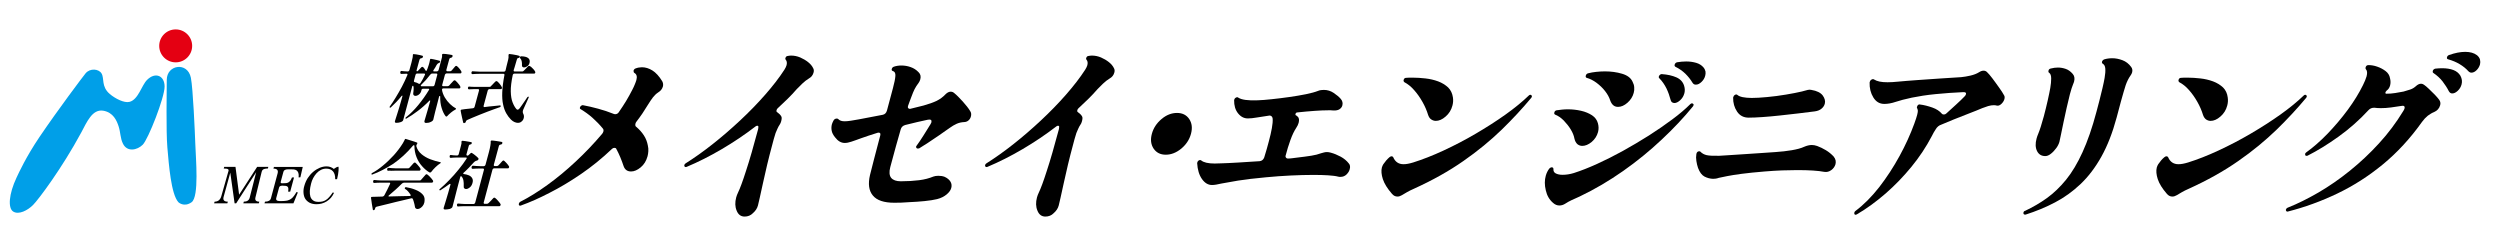 <?xml version="1.0" encoding="utf-8"?>
<!-- Generator: Adobe Illustrator 25.2.1, SVG Export Plug-In . SVG Version: 6.00 Build 0)  -->
<svg version="1.1" id="レイヤー_1" xmlns="http://www.w3.org/2000/svg" xmlns:xlink="http://www.w3.org/1999/xlink" x="0px"
	 y="0px" viewBox="0 0 255 24" style="enable-background:new 0 0 255 24;" xml:space="preserve">
<style type="text/css">
	.st0{fill:#76917C;stroke:#B1B1B1;stroke-miterlimit:10;}
	.st1{fill:#FFFAC6;}
	.st2{clip-path:url(#SVGID_2_);}
	.st3{clip-path:url(#SVGID_4_);}
	.st4{clip-path:url(#SVGID_4_);fill:#0071BA;}
	.st5{fill:#FFFFFF;}
	.st6{fill:none;stroke:#FFFFFF;stroke-width:0.5;stroke-miterlimit:10;}
	.st7{fill:#0167B8;}
	.st8{fill:#F8F9F4;}
	.st9{clip-path:url(#SVGID_6_);}
	.st10{fill:#0071BA;}
	.st11{fill:#29A9E0;}
	.st12{fill:none;stroke:#FFFFFF;stroke-miterlimit:10;}
	.st13{fill:#E4E4E4;}
	.st14{clip-path:url(#SVGID_10_);fill:#82B1B1;}
	.st15{clip-path:url(#SVGID_12_);}
	.st16{clip-path:url(#SVGID_12_);fill:#82B1B1;}
	.st17{fill:none;}
	.st18{clip-path:url(#SVGID_14_);}
	.st19{clip-path:url(#SVGID_14_);fill:#82B1B1;}
	.st20{clip-path:url(#SVGID_16_);}
	.st21{fill:#FDFDFD;}
	.st22{fill:#666666;}
	.st23{clip-path:url(#SVGID_18_);}
	.st24{clip-path:url(#SVGID_20_);}
	.st25{clip-path:url(#SVGID_22_);}
	.st26{fill:#4D4D4D;}
	.st27{fill:none;stroke:#333333;stroke-miterlimit:10;}
	.st28{display:none;clip-path:url(#SVGID_24_);}
	.st29{display:inline;}
	.st30{display:inline;fill:#FDFDFD;}
	.st31{clip-path:url(#SVGID_24_);}
	.st32{fill:none;stroke:#B1B1B1;stroke-width:0.5;stroke-miterlimit:10;}
	.st33{fill:#22B373;}
	.st34{clip-path:url(#SVGID_26_);}
	.st35{clip-path:url(#SVGID_28_);}
	.st36{clip-path:url(#SVGID_32_);}
	.st37{clip-path:url(#SVGID_34_);}
	.st38{clip-path:url(#SVGID_36_);}
	.st39{clip-path:url(#SVGID_38_);}
	.st40{clip-path:url(#SVGID_40_);}
	.st41{clip-path:url(#SVGID_42_);}
	.st42{clip-path:url(#SVGID_44_);}
	.st43{clip-path:url(#SVGID_44_);fill:#0071BA;}
	.st44{clip-path:url(#SVGID_46_);}
	.st45{clip-path:url(#SVGID_48_);}
	.st46{clip-path:url(#SVGID_52_);}
	.st47{clip-path:url(#SVGID_54_);}
	.st48{display:none;clip-path:url(#SVGID_56_);}
	.st49{clip-path:url(#SVGID_56_);}
	.st50{clip-path:url(#SVGID_58_);}
	.st51{clip-path:url(#SVGID_60_);}
	.st52{clip-path:url(#SVGID_62_);}
	.st53{clip-path:url(#SVGID_64_);}
	.st54{clip-path:url(#SVGID_66_);}
	.st55{clip-path:url(#SVGID_66_);fill:#0071BA;}
	.st56{clip-path:url(#SVGID_68_);}
	.st57{opacity:0.9;fill:#FFFFFF;}
	.st58{clip-path:url(#SVGID_72_);}
	.st59{clip-path:url(#SVGID_74_);}
	.st60{clip-path:url(#SVGID_76_);}
	.st61{clip-path:url(#SVGID_78_);}
	.st62{clip-path:url(#SVGID_80_);}
	.st63{clip-path:url(#SVGID_82_);}
	.st64{clip-path:url(#SVGID_84_);}
	.st65{clip-path:url(#SVGID_84_);fill:#0071BA;}
	.st66{fill:none;stroke:#000000;stroke-width:2.835;stroke-miterlimit:10;}
	.st67{clip-path:url(#SVGID_86_);}
	.st68{clip-path:url(#SVGID_88_);}
	.st69{clip-path:url(#SVGID_90_);}
	.st70{clip-path:url(#SVGID_94_);}
	.st71{clip-path:url(#SVGID_96_);}
	.st72{display:none;clip-path:url(#SVGID_98_);}
	.st73{clip-path:url(#SVGID_98_);}
	.st74{clip-path:url(#SVGID_100_);}
	.st75{clip-path:url(#SVGID_102_);}
	.st76{clip-path:url(#SVGID_104_);}
	.st77{clip-path:url(#SVGID_106_);}
	.st78{clip-path:url(#SVGID_108_);}
	.st79{clip-path:url(#SVGID_108_);fill:#0071BA;}
	.st80{clip-path:url(#SVGID_110_);}
	.st81{fill:none;stroke:#B1B1B1;stroke-width:0.709;stroke-miterlimit:10;}
	.st82{fill:none;stroke:#B1B1B1;stroke-miterlimit:10;}
	.st83{clip-path:url(#SVGID_112_);}
	.st84{clip-path:url(#SVGID_114_);}
	.st85{fill:none;stroke:#000000;stroke-miterlimit:10;}
	.st86{fill:none;stroke:#29A9E0;stroke-miterlimit:10;}
	.st87{fill:none;stroke:#29A9E0;stroke-width:3.685;stroke-linecap:round;stroke-miterlimit:10;}
	.st88{clip-path:url(#SVGID_116_);fill:#82B1B1;}
	.st89{clip-path:url(#SVGID_118_);}
	.st90{clip-path:url(#SVGID_118_);fill:#82B1B1;}
	.st91{clip-path:url(#SVGID_120_);}
	.st92{clip-path:url(#SVGID_120_);fill:#82B1B1;}
	.st93{clip-path:url(#SVGID_122_);}
	.st94{fill:#009FE8;}
	.st95{fill:#E40012;}
</style>
<g>
	<g>
		<path class="st94" d="M15,8.15c-0.56,0.56-0.89,2.01-1.79,2.24c-0.54,0.14-1.45-0.33-2.01-0.8c-0.9-0.77-0.53-1.6-0.85-2.11
			c-0.28-0.45-1.15-0.56-1.62,0c-0.27,0.33-2.79,3.67-4.7,6.49c-1.36,2.01-2.12,3.67-2.34,4.14c-0.79,1.68-0.9,3.12-0.34,3.47
			s1.46-0.11,2.02-0.67c0.56-0.56,2.95-3.75,4.91-7.38c0.59-1.1,1.13-2.41,2.24-2.24c1.05,0.17,1.39,1.04,1.57,1.57
			c0.22,0.67,0.17,1.23,0.45,1.79c0.43,0.89,1.46,0.67,2.02,0.11s2.23-4.81,2.23-5.93S15.84,7.31,15,8.15z"/>
		<path class="st94" d="M18.19,20.62c-0.74-0.84-0.96-3.75-1.12-5.59c-0.14-1.67-0.06-5.85-0.06-6.88c0-1.57,2.13-1.87,2.46-0.22
			c0.22,1.12,0.41,5.59,0.45,6.71c0.05,1.51,0.41,5.43-0.38,5.99C18.75,21.18,18.19,20.62,18.19,20.62z"/>
		<circle class="st95" cx="17.92" cy="4.68" r="1.68"/>
		<g>
			<path d="M24.82,20.74l0.05-0.17c0.33,0,0.53-0.14,0.6-0.41l0.66-2.6l-2.04,3.18h-0.16l-0.44-3.13l-0.68,2.47
				c-0.09,0.33,0.05,0.49,0.43,0.49l-0.05,0.17h-1.35l0.05-0.17c0.34,0,0.57-0.18,0.68-0.54l0.71-2.5l0.02-0.06
				c0.01-0.04,0.02-0.08,0.02-0.11c0-0.03-0.02-0.06-0.05-0.09c-0.03-0.03-0.08-0.05-0.15-0.06c-0.07-0.01-0.17-0.02-0.3-0.02
				l0.05-0.17h1.15l0.37,2.84l1.84-2.84h1.14l-0.05,0.17c-0.12,0-0.22,0.01-0.3,0.03c-0.08,0.02-0.13,0.04-0.18,0.07
				c-0.04,0.03-0.08,0.07-0.1,0.11c-0.02,0.04-0.04,0.08-0.05,0.13l-0.63,2.59c-0.08,0.3,0.05,0.45,0.39,0.45l-0.05,0.17H24.82z"/>
			<path d="M26.98,20.74l0.05-0.17c0.34,0,0.55-0.12,0.61-0.36l0.68-2.54c0.08-0.31-0.06-0.47-0.43-0.47l0.05-0.17h2.94l-0.24,1.05
				l-0.18,0.02c0.02-0.2,0.01-0.36-0.03-0.47c-0.04-0.11-0.1-0.19-0.18-0.25c-0.08-0.05-0.18-0.09-0.3-0.1
				c-0.12-0.01-0.25-0.01-0.4-0.01H29.4c-0.28,0-0.45,0.08-0.49,0.25l-0.27,1c-0.03,0.11,0,0.17,0.09,0.17h0.19
				c0.09,0,0.18,0,0.26-0.01c0.08-0.01,0.16-0.03,0.23-0.07c0.07-0.04,0.14-0.1,0.2-0.18c0.06-0.08,0.12-0.19,0.17-0.33h0.21
				l-0.39,1.45h-0.21c0.02-0.14,0.03-0.25,0.02-0.33c-0.01-0.08-0.03-0.14-0.08-0.18c-0.04-0.04-0.11-0.07-0.18-0.08
				c-0.08-0.01-0.18-0.02-0.3-0.02h-0.07c-0.17,0-0.27,0.06-0.31,0.18l-0.29,1.07c-0.06,0.21,0.06,0.32,0.36,0.32h0.17
				c0.24,0,0.43-0.02,0.58-0.05c0.15-0.04,0.28-0.09,0.39-0.17c0.11-0.08,0.21-0.17,0.29-0.29c0.09-0.12,0.18-0.25,0.27-0.41
				l0.14,0.04l-0.45,1.11H26.98z"/>
			<path d="M34.07,19.67c-0.09,0.19-0.19,0.36-0.32,0.51c-0.13,0.14-0.27,0.26-0.43,0.36c-0.16,0.1-0.33,0.17-0.5,0.22
				c-0.18,0.05-0.36,0.07-0.54,0.07c-0.26,0-0.49-0.05-0.68-0.14c-0.19-0.1-0.34-0.23-0.45-0.39c-0.11-0.17-0.17-0.37-0.19-0.6
				c-0.02-0.23,0-0.48,0.08-0.74c0.08-0.29,0.2-0.56,0.35-0.8c0.16-0.24,0.34-0.45,0.55-0.63c0.21-0.18,0.43-0.31,0.66-0.41
				c0.24-0.1,0.47-0.15,0.71-0.15c0.29,0,0.53,0.09,0.74,0.26c0.17-0.13,0.32-0.21,0.47-0.23c0.01,0.01,0.01,0.05,0.02,0.13
				c0,0.07,0,0.17-0.01,0.28c-0.01,0.12-0.03,0.25-0.05,0.4c-0.03,0.15-0.06,0.31-0.1,0.47h-0.19c0.01-0.36-0.07-0.63-0.23-0.81
				c-0.16-0.18-0.39-0.27-0.67-0.27c-0.21,0-0.39,0.04-0.56,0.13c-0.17,0.09-0.32,0.2-0.45,0.35c-0.13,0.14-0.24,0.31-0.34,0.49
				s-0.16,0.37-0.21,0.56c-0.07,0.26-0.11,0.51-0.13,0.74c-0.01,0.23,0.01,0.42,0.06,0.59c0.06,0.17,0.15,0.3,0.29,0.39
				c0.13,0.1,0.31,0.14,0.54,0.14c0.14,0,0.27-0.01,0.4-0.04c0.12-0.03,0.24-0.08,0.35-0.15c0.11-0.07,0.23-0.17,0.34-0.3
				c0.11-0.12,0.23-0.28,0.36-0.47L34.07,19.67z"/>
		</g>
	</g>
	<g>
		<g>
			<path d="M43.46,12.54c-0.14,0-0.2-0.07-0.16-0.22c0.01-0.03,0.04-0.14,0.1-0.34c0.06-0.2,0.14-0.45,0.22-0.75
				c0.09-0.3,0.17-0.61,0.26-0.92l0-0.01c0.01-0.03,0-0.04-0.02-0.05c-0.02-0.01-0.04,0-0.06,0.02c-0.39,0.4-0.79,0.75-1.19,1.05
				c-0.4,0.3-0.78,0.56-1.15,0.77c-0.02,0.01-0.04,0.02-0.05,0.02c-0.02,0-0.04-0.01-0.05-0.03c-0.01-0.01-0.01-0.03,0-0.05
				c0.01-0.03,0.02-0.05,0.04-0.06c0.43-0.34,0.85-0.75,1.26-1.25c0.41-0.5,0.77-1.01,1.09-1.54l0.02-0.03c0.02-0.07,0-0.1-0.07-0.1
				h-0.56c-0.03,0-0.07,0.01-0.09,0.04C43.02,9.1,43,9.13,42.99,9.17l0,0.03c-0.04,0.2-0.13,0.34-0.26,0.44
				c-0.13,0.1-0.25,0.14-0.36,0.14c-0.07,0-0.12-0.02-0.17-0.07c-0.05-0.05-0.06-0.11-0.05-0.2c0.02-0.13,0.04-0.27,0.04-0.39
				c0.01-0.13,0-0.24-0.03-0.35c-0.01-0.02-0.03-0.02-0.04-0.02c-0.03,0-0.06,0.02-0.07,0.05l-0.92,3.44
				c-0.02,0.09-0.11,0.16-0.24,0.21c-0.14,0.05-0.29,0.08-0.46,0.08c-0.13,0-0.18-0.06-0.14-0.19c0.01-0.03,0.03-0.1,0.07-0.23
				c0.04-0.13,0.09-0.28,0.15-0.47c0.06-0.19,0.12-0.39,0.19-0.61c0.07-0.22,0.13-0.43,0.19-0.65s0.12-0.4,0.16-0.57
				c0.01-0.03,0-0.04-0.02-0.05c-0.02-0.01-0.04,0-0.06,0.02c-0.18,0.22-0.36,0.43-0.55,0.63c-0.19,0.19-0.37,0.37-0.55,0.54
				c-0.04,0.04-0.08,0.05-0.11,0.02c-0.04-0.03-0.04-0.06,0-0.11c0.19-0.26,0.39-0.56,0.6-0.91c0.21-0.34,0.42-0.71,0.63-1.1
				c0.21-0.39,0.39-0.79,0.56-1.19l0.01-0.02c0.02-0.08-0.01-0.12-0.08-0.12c-0.11,0.01-0.2,0.01-0.29,0.01
				c-0.09,0-0.16,0.01-0.22,0.01h-0.02c-0.08,0-0.12-0.04-0.12-0.12l0-0.06l0-0.02c0.01-0.03,0.03-0.06,0.05-0.08
				c0.03-0.02,0.05-0.03,0.08-0.02c0.07,0.01,0.16,0.02,0.27,0.03c0.11,0.01,0.23,0.02,0.35,0.02c0.09,0,0.15-0.05,0.18-0.14
				l0.21-0.77c0.06-0.24,0.1-0.41,0.12-0.52c0.02-0.11,0.02-0.2,0.02-0.25c0-0.03,0.01-0.05,0.02-0.07
				c0.02-0.02,0.04-0.02,0.06-0.02c0.06,0,0.15,0.01,0.28,0.03c0.12,0.02,0.24,0.04,0.36,0.07c0.12,0.03,0.21,0.05,0.27,0.07
				c0.04,0.02,0.05,0.05,0.04,0.11c-0.02,0.08-0.06,0.12-0.12,0.13c-0.07,0.01-0.12,0.03-0.16,0.05s-0.06,0.08-0.09,0.17l-0.28,1.03
				c-0.02,0.06,0,0.09,0.06,0.09c0.02,0,0.05-0.01,0.07-0.03l0.01-0.01l0.35-0.37c0.03-0.03,0.06-0.04,0.09-0.04
				c0.03,0,0.06,0.01,0.08,0.03C43.2,6.87,43.24,6.93,43.29,7c0.05,0.07,0.09,0.14,0.13,0.21c0.01,0.01,0.02,0.02,0.04,0.02
				c0.04,0,0.06-0.02,0.07-0.05c0.06-0.13,0.11-0.27,0.15-0.4c0.05-0.13,0.09-0.27,0.12-0.4c0.02-0.07,0.03-0.13,0.04-0.18
				c0.01-0.04,0.01-0.08,0.02-0.1l0.01-0.05c0.01-0.04,0.04-0.05,0.09-0.05c0.06,0.01,0.15,0.02,0.27,0.05
				c0.12,0.03,0.23,0.05,0.35,0.08c0.12,0.03,0.2,0.05,0.27,0.07c0.04,0.02,0.06,0.06,0.04,0.11c-0.02,0.07-0.07,0.11-0.14,0.12
				c-0.07,0.02-0.14,0.08-0.21,0.19c-0.05,0.09-0.1,0.18-0.15,0.27c-0.05,0.09-0.11,0.18-0.17,0.26c-0.01,0.01-0.01,0.02-0.02,0.03
				c-0.02,0.07,0,0.1,0.06,0.1h0.31c0.04,0,0.07-0.02,0.11-0.05c0.03-0.03,0.05-0.06,0.06-0.1l0.25-0.93
				c0.04-0.15,0.07-0.27,0.09-0.35c0.02-0.09,0.02-0.15,0.01-0.21c-0.01-0.03-0.01-0.05,0-0.07c0.01-0.05,0.05-0.08,0.12-0.08
				c0.07,0,0.16,0.01,0.28,0.02c0.12,0.02,0.24,0.03,0.35,0.05c0.12,0.02,0.2,0.04,0.27,0.05c0.05,0.02,0.07,0.07,0.05,0.15
				C46.13,5.84,46.08,5.88,46,5.89c-0.1,0.02-0.16,0.07-0.18,0.16l-0.29,1.07c-0.01,0.04-0.01,0.07,0.01,0.1
				c0.02,0.03,0.04,0.05,0.08,0.05h0.28c0.07,0,0.13-0.03,0.17-0.08c0.04-0.05,0.1-0.12,0.18-0.21c0.08-0.09,0.13-0.15,0.17-0.2
				c0.04-0.04,0.07-0.06,0.11-0.06c0.02,0,0.05,0.01,0.07,0.02c0.08,0.06,0.17,0.15,0.26,0.26c0.09,0.11,0.16,0.21,0.2,0.3
				c0.02,0.03,0.02,0.06,0.01,0.09c-0.02,0.07-0.05,0.1-0.11,0.1h-1.41c-0.03,0-0.07,0.01-0.1,0.04c-0.03,0.03-0.06,0.06-0.07,0.1
				l-0.27,1.01c-0.03,0.1,0,0.15,0.09,0.15h0.46c0.07,0,0.12-0.03,0.17-0.08c0.03-0.03,0.07-0.08,0.12-0.14
				c0.06-0.06,0.11-0.12,0.17-0.18c0.06-0.06,0.1-0.1,0.13-0.14c0.04-0.04,0.08-0.06,0.12-0.06c0.02,0,0.04,0.01,0.07,0.02
				c0.05,0.04,0.11,0.09,0.18,0.17c0.07,0.08,0.13,0.16,0.2,0.24c0.06,0.08,0.11,0.15,0.13,0.21c0.01,0.04,0.02,0.07,0.01,0.09
				c-0.02,0.07-0.05,0.1-0.11,0.1H45.2c-0.03,0-0.06,0.01-0.09,0.04c-0.02,0.03-0.03,0.06-0.03,0.09c0.04,0.27,0.14,0.53,0.29,0.79
				c0.15,0.25,0.33,0.48,0.53,0.67c0.2,0.19,0.4,0.34,0.59,0.44c0.02,0.01,0.03,0.03,0.02,0.06c-0.01,0.03-0.02,0.05-0.05,0.06
				c-0.16,0.08-0.31,0.19-0.46,0.31c-0.15,0.12-0.27,0.24-0.37,0.35c-0.03,0.04-0.06,0.06-0.11,0.06c-0.02,0-0.04-0.01-0.06-0.03
				c-0.16-0.2-0.3-0.48-0.41-0.84c-0.11-0.35-0.16-0.75-0.15-1.19c0-0.03-0.01-0.04-0.04-0.04c-0.03,0-0.06,0.02-0.07,0.05
				c-0.07,0.28-0.15,0.55-0.21,0.82c-0.07,0.27-0.13,0.51-0.19,0.73c-0.06,0.22-0.1,0.4-0.13,0.54c-0.03,0.14-0.05,0.23-0.06,0.26
				c-0.03,0.1-0.11,0.18-0.25,0.24C43.8,12.51,43.64,12.54,43.46,12.54z M42.71,8.54c0.02,0.01,0.03,0.02,0.04,0.02
				c0.05,0,0.1-0.03,0.14-0.09c0.08-0.12,0.15-0.25,0.23-0.39c0.08-0.14,0.15-0.29,0.22-0.44l0.01-0.02c0.01-0.03,0-0.06-0.01-0.08
				C43.32,7.51,43.3,7.5,43.27,7.5h-0.72c-0.09,0-0.14,0.05-0.17,0.15l-0.15,0.56c-0.03,0.1,0,0.16,0.08,0.17
				C42.46,8.41,42.59,8.46,42.71,8.54z M43,8.8h1.16c0.09,0,0.14-0.05,0.17-0.15l0.27-1.01c0.01-0.04,0.01-0.08-0.01-0.1
				c-0.02-0.03-0.05-0.04-0.08-0.04H44.1c-0.09,0-0.16,0.04-0.22,0.12c-0.15,0.19-0.3,0.37-0.45,0.55
				c-0.16,0.17-0.32,0.34-0.48,0.49c-0.03,0.04-0.04,0.07-0.03,0.09C42.94,8.79,42.97,8.8,43,8.8z"/>
			<path d="M47.39,12.54c-0.02,0.01-0.04,0.02-0.06,0.02c-0.03,0-0.06-0.02-0.08-0.05c-0.01-0.04-0.03-0.11-0.05-0.21
				c-0.02-0.11-0.05-0.22-0.08-0.35c-0.03-0.13-0.05-0.25-0.08-0.37c-0.02-0.12-0.04-0.21-0.05-0.27c-0.01-0.04,0-0.06,0.02-0.09
				c0.02-0.03,0.04-0.04,0.08-0.04c0.09-0.02,0.2-0.03,0.33-0.05c0.11-0.01,0.24-0.02,0.38-0.04c0.14-0.02,0.28-0.03,0.44-0.05
				c0.04-0.01,0.08-0.02,0.11-0.05c0.03-0.03,0.05-0.06,0.06-0.1l0.45-1.66c0.01-0.04,0.01-0.08-0.01-0.1
				c-0.02-0.03-0.05-0.04-0.08-0.04h-0.4c-0.23,0-0.4,0.01-0.51,0.02h-0.01c-0.08,0-0.12-0.04-0.12-0.12l0-0.04l0-0.02
				c0.01-0.03,0.03-0.06,0.05-0.08c0.03-0.02,0.05-0.03,0.07-0.02c0.07,0.01,0.15,0.01,0.25,0.02c0.1,0.01,0.21,0.01,0.33,0.01h1.47
				c0.04,0,0.08,0,0.1-0.01c0.03-0.01,0.05-0.03,0.08-0.07c0.03-0.03,0.08-0.07,0.13-0.13c0.06-0.06,0.12-0.13,0.18-0.19
				c0.06-0.06,0.1-0.11,0.13-0.13c0.04-0.04,0.08-0.06,0.12-0.06c0.03,0,0.05,0.01,0.07,0.02c0.09,0.07,0.18,0.17,0.28,0.29
				c0.1,0.12,0.16,0.23,0.2,0.32c0.01,0.04,0.02,0.07,0.01,0.09c-0.02,0.07-0.05,0.1-0.11,0.1h-1.17c-0.03,0-0.07,0.01-0.1,0.04
				c-0.03,0.03-0.06,0.06-0.07,0.1l-0.42,1.56c-0.01,0.04-0.01,0.07,0.01,0.1c0.02,0.03,0.05,0.04,0.08,0.03
				c0.32-0.04,0.62-0.08,0.9-0.1c0.28-0.03,0.51-0.05,0.68-0.07h0.01c0.04,0,0.06,0.02,0.06,0.07l0,0.02
				c-0.01,0.05-0.04,0.08-0.08,0.09c-0.14,0.05-0.32,0.11-0.54,0.19c-0.22,0.08-0.47,0.17-0.73,0.27c-0.26,0.1-0.53,0.2-0.79,0.31
				c-0.26,0.1-0.51,0.2-0.73,0.3c-0.22,0.09-0.41,0.17-0.55,0.24c-0.08,0.04-0.13,0.1-0.14,0.19l0,0.03
				C47.49,12.47,47.46,12.51,47.39,12.54z M53.18,12.41c-0.09,0.08-0.21,0.12-0.36,0.12c-0.11,0-0.22-0.03-0.34-0.08
				c-0.12-0.05-0.25-0.14-0.37-0.26c-0.18-0.18-0.33-0.39-0.47-0.63c-0.14-0.25-0.25-0.54-0.32-0.89c-0.08-0.35-0.11-0.77-0.09-1.26
				c0.02-0.49,0.09-1.07,0.22-1.74c0.01-0.04,0.01-0.08-0.01-0.1c-0.02-0.03-0.05-0.04-0.09-0.04h-2.48c-0.13,0-0.25,0-0.37,0.01
				c-0.12,0.01-0.22,0.01-0.29,0.02h-0.01c-0.08,0-0.11-0.04-0.11-0.12l0-0.07c0.01-0.03,0.03-0.06,0.05-0.08
				c0.03-0.02,0.05-0.03,0.08-0.02c0.08,0.01,0.19,0.01,0.32,0.02c0.13,0.01,0.27,0.02,0.4,0.02h2.46c0.04,0,0.07-0.01,0.11-0.04
				c0.03-0.03,0.05-0.06,0.06-0.1c0.03-0.13,0.06-0.26,0.09-0.39c0.03-0.13,0.07-0.26,0.1-0.4c0.06-0.22,0.1-0.39,0.11-0.5
				c0.01-0.11,0.01-0.2,0-0.27c0-0.03,0.01-0.05,0.03-0.07c0.03-0.03,0.05-0.04,0.07-0.03c0.09,0.01,0.19,0.02,0.32,0.04
				c0.13,0.02,0.25,0.04,0.38,0.07c0.13,0.03,0.23,0.05,0.3,0.08c0.05,0.02,0.06,0.06,0.05,0.12C53,5.84,52.98,5.86,52.96,5.88
				c-0.02,0.02-0.05,0.03-0.07,0.03c-0.05,0.01-0.09,0.02-0.11,0.04c-0.02,0.02-0.04,0.06-0.06,0.12c-0.09,0.29-0.17,0.56-0.24,0.82
				L52.4,7.14c-0.03,0.1,0.01,0.15,0.1,0.15h0.73c0.05,0,0.08,0,0.11-0.01c0.02-0.01,0.05-0.03,0.09-0.07
				c0.03-0.03,0.08-0.08,0.13-0.13c0.06-0.06,0.11-0.12,0.17-0.18c0.06-0.06,0.1-0.1,0.12-0.12c0.04-0.04,0.08-0.06,0.11-0.06
				c0.06,0,0.13,0.04,0.22,0.11c0.09,0.08,0.17,0.16,0.25,0.25c0.08,0.09,0.13,0.17,0.16,0.24c0.01,0.04,0.02,0.07,0.01,0.09
				c-0.02,0.07-0.06,0.1-0.11,0.1h-2.03c-0.03,0-0.07,0.01-0.1,0.04c-0.03,0.03-0.05,0.06-0.06,0.1c-0.14,0.67-0.21,1.23-0.2,1.68
				c0.01,0.45,0.07,0.82,0.18,1.1c0.11,0.29,0.24,0.52,0.39,0.69c0.04,0.05,0.08,0.07,0.13,0.07c0.06,0,0.13-0.05,0.21-0.15
				c0.06-0.08,0.14-0.18,0.23-0.32c0.09-0.13,0.19-0.27,0.29-0.42c0.1-0.14,0.18-0.27,0.25-0.37c0.02-0.04,0.06-0.06,0.11-0.07h0.01
				c0.04,0,0.05,0.03,0.03,0.08c-0.05,0.11-0.11,0.24-0.17,0.38s-0.13,0.29-0.2,0.44c-0.07,0.15-0.12,0.27-0.17,0.38
				c-0.01,0.02-0.02,0.04-0.03,0.07c-0.01,0.02-0.02,0.05-0.02,0.07c-0.03,0.12-0.02,0.23,0.04,0.34c0.03,0.06,0.05,0.12,0.06,0.2
				c0.01,0.08,0,0.15-0.02,0.24c-0.02,0.06-0.04,0.11-0.07,0.17C53.29,12.31,53.24,12.37,53.18,12.41z M53.46,6.88
				c-0.06,0-0.11-0.02-0.16-0.05c-0.04-0.04-0.06-0.09-0.06-0.16c0.01-0.17,0-0.32-0.03-0.44C53.18,6.1,53.13,6,53.05,5.93
				c-0.02-0.02-0.03-0.04-0.02-0.09c0.02-0.07,0.06-0.1,0.12-0.1c0.33,0.01,0.57,0.06,0.72,0.18c0.15,0.11,0.2,0.29,0.14,0.51
				c-0.04,0.15-0.12,0.26-0.23,0.33C53.66,6.84,53.56,6.88,53.46,6.88z"/>
			<path d="M38.15,21.43c-0.01,0.01-0.03,0.01-0.05,0.01c-0.03,0-0.06-0.02-0.07-0.05c-0.01-0.06-0.02-0.14-0.04-0.24
				c-0.02-0.11-0.04-0.22-0.06-0.35s-0.04-0.25-0.05-0.36c-0.02-0.11-0.03-0.2-0.04-0.26c0-0.04,0.01-0.06,0.03-0.08
				c0.02-0.01,0.04-0.02,0.06-0.02L39,20.05c0.09-0.01,0.17-0.06,0.21-0.14c0.1-0.18,0.2-0.37,0.3-0.58c0.1-0.2,0.19-0.39,0.27-0.56
				l0.01-0.02c0.02-0.08,0-0.12-0.07-0.12h-0.87c-0.13,0-0.25,0-0.37,0.01c-0.12,0.01-0.21,0.01-0.29,0.02h-0.01
				c-0.08,0-0.12-0.04-0.12-0.12l0-0.06l0-0.02c0.01-0.03,0.03-0.06,0.05-0.08c0.03-0.02,0.05-0.03,0.08-0.02
				c0.09,0.01,0.19,0.01,0.33,0.03c0.13,0.01,0.27,0.02,0.4,0.02h3.83c0.05,0,0.09,0,0.12-0.01c0.03-0.01,0.06-0.03,0.09-0.07
				c0.06-0.07,0.13-0.15,0.22-0.25c0.09-0.1,0.16-0.18,0.21-0.24c0.04-0.05,0.08-0.07,0.12-0.07c0.01,0,0.03,0,0.04,0.01
				c0.01,0.01,0.03,0.01,0.04,0.02c0.06,0.04,0.13,0.1,0.21,0.18c0.08,0.08,0.15,0.16,0.22,0.24c0.07,0.08,0.12,0.15,0.14,0.19
				c0.03,0.03,0.03,0.07,0.02,0.11c-0.02,0.07-0.06,0.11-0.13,0.11h-2.83c-0.09,0-0.17,0.04-0.25,0.12c-0.2,0.2-0.41,0.41-0.64,0.61
				c-0.23,0.2-0.45,0.4-0.67,0.58c-0.02,0.02-0.03,0.03-0.03,0.05c-0.01,0.04,0,0.06,0.05,0.05c0.37-0.01,0.76-0.02,1.14-0.03
				c0.39-0.01,0.72-0.01,1-0.02c0.02,0,0.05-0.01,0.06-0.04c0.02-0.02,0.02-0.05,0.01-0.07c-0.07-0.12-0.16-0.23-0.25-0.34
				c-0.09-0.11-0.2-0.2-0.33-0.28c-0.02-0.02-0.03-0.04-0.02-0.08c0.01-0.03,0.02-0.05,0.05-0.07c0.03-0.02,0.05-0.02,0.07-0.02
				c0.34,0.06,0.66,0.14,0.95,0.26c0.29,0.11,0.53,0.26,0.7,0.43c0.18,0.17,0.26,0.37,0.25,0.6c0,0.1-0.01,0.19-0.03,0.29
				c-0.04,0.15-0.1,0.27-0.19,0.37c-0.09,0.1-0.18,0.17-0.27,0.22c-0.09,0.04-0.17,0.06-0.23,0.06s-0.13-0.02-0.18-0.06
				c-0.05-0.04-0.08-0.1-0.09-0.19c-0.02-0.12-0.04-0.24-0.08-0.37c-0.03-0.13-0.07-0.25-0.12-0.38c-0.03-0.08-0.09-0.11-0.18-0.09
				c-0.21,0.05-0.44,0.11-0.71,0.17c-0.26,0.06-0.53,0.13-0.81,0.19c-0.28,0.07-0.54,0.13-0.8,0.2c-0.26,0.06-0.49,0.12-0.7,0.17
				c-0.21,0.05-0.37,0.09-0.49,0.12c-0.1,0.03-0.16,0.1-0.17,0.19l0,0.02C38.24,21.37,38.21,21.4,38.15,21.43z M37.98,17.8
				c-0.01,0.01-0.02,0.01-0.04,0.01c-0.03,0-0.05-0.02-0.05-0.05c0-0.02-0.01-0.03,0-0.04c0.01-0.03,0.03-0.05,0.06-0.07
				c0.36-0.19,0.73-0.44,1.11-0.76c0.38-0.31,0.75-0.67,1.11-1.06c0.35-0.39,0.66-0.8,0.92-1.22c0.06-0.1,0.1-0.18,0.13-0.24
				c0.03-0.06,0.05-0.1,0.06-0.12c0.01-0.03,0.02-0.05,0.03-0.06c0.02-0.03,0.05-0.03,0.07-0.02c0.01,0,0.06,0.02,0.17,0.05
				c0.1,0.03,0.22,0.07,0.35,0.11c0.14,0.04,0.26,0.08,0.38,0.12c0.12,0.04,0.2,0.07,0.25,0.09c0.03,0.01,0.04,0.02,0.04,0.05
				c0,0.03-0.01,0.06-0.02,0.09l-0.02,0.03c-0.03,0.03-0.05,0.06-0.06,0.11c-0.01,0.05-0.01,0.08,0,0.11
				c0.09,0.31,0.26,0.57,0.52,0.79c0.25,0.21,0.55,0.39,0.89,0.52s0.69,0.23,1.05,0.31c0.02,0.01,0.03,0.02,0.03,0.04
				c0,0.02-0.01,0.04-0.04,0.06c-0.16,0.1-0.33,0.24-0.5,0.4c-0.17,0.17-0.31,0.32-0.42,0.47c-0.02,0.04-0.06,0.06-0.09,0.07
				c-0.04,0.01-0.07,0.01-0.1,0c-0.27-0.16-0.52-0.37-0.75-0.63c-0.24-0.26-0.43-0.57-0.57-0.92c-0.14-0.35-0.22-0.74-0.22-1.17
				c0-0.04-0.02-0.06-0.06-0.06c-0.03,0-0.05,0.01-0.08,0.04l-0.01,0.01c-0.62,0.74-1.29,1.35-2.01,1.85
				C39.37,17.18,38.67,17.55,37.98,17.8z M39.62,17.42h-0.01c-0.08,0-0.12-0.04-0.12-0.12l0-0.06l0.01-0.02
				c0.01-0.03,0.02-0.05,0.05-0.07c0.02-0.02,0.05-0.03,0.08-0.03c0.08,0.01,0.19,0.02,0.33,0.03c0.14,0.01,0.27,0.02,0.41,0.02h1.2
				c0.05,0,0.09,0,0.12-0.01c0.03-0.01,0.06-0.03,0.09-0.07c0.05-0.06,0.12-0.13,0.2-0.22c0.08-0.09,0.15-0.16,0.2-0.22
				c0.04-0.05,0.08-0.07,0.13-0.07c0.03,0,0.06,0.01,0.08,0.03c0.05,0.04,0.1,0.1,0.17,0.17c0.07,0.07,0.13,0.15,0.19,0.22
				c0.06,0.08,0.11,0.14,0.13,0.19c0.02,0.03,0.03,0.07,0.02,0.1c-0.02,0.08-0.06,0.12-0.13,0.12h-2.48c-0.13,0-0.26,0-0.38,0.01
				C39.8,17.4,39.7,17.41,39.62,17.42z"/>
			<path d="M45.41,21.37c-0.14,0-0.19-0.06-0.15-0.19c0.01-0.03,0.03-0.11,0.08-0.26c0.05-0.15,0.1-0.33,0.17-0.56
				c0.07-0.23,0.14-0.48,0.22-0.74c0.08-0.27,0.15-0.53,0.22-0.8c0.01-0.03,0-0.05-0.02-0.06c-0.02-0.01-0.04-0.01-0.07,0
				c-0.15,0.11-0.3,0.22-0.46,0.33c-0.15,0.1-0.31,0.21-0.47,0.31c-0.02,0.01-0.04,0.02-0.05,0.02c-0.02,0-0.04-0.01-0.06-0.03
				c-0.01-0.02-0.01-0.03-0.01-0.05c0.01-0.02,0.02-0.04,0.05-0.06c0.31-0.26,0.63-0.57,0.96-0.91c0.33-0.34,0.66-0.7,0.96-1.08
				c0.31-0.37,0.57-0.74,0.8-1.09c0.01-0.01,0.01-0.02,0.02-0.04c0.02-0.06,0-0.09-0.06-0.09H46.5c-0.09,0-0.18,0-0.27,0.01
				c-0.09,0.01-0.17,0.01-0.23,0.02h-0.02c-0.08,0-0.12-0.04-0.11-0.12l-0.01-0.05l0-0.02c0.01-0.03,0.03-0.06,0.05-0.08
				c0.03-0.02,0.05-0.03,0.08-0.02c0.07,0.01,0.16,0.02,0.26,0.03c0.11,0.01,0.21,0.02,0.31,0.02h0.06c0.04,0,0.07-0.01,0.11-0.04
				c0.03-0.03,0.05-0.06,0.06-0.1l0.22-0.83c0.03-0.1,0.05-0.18,0.06-0.25c0.01-0.07,0.01-0.12,0-0.15c-0.01-0.03,0-0.06,0.02-0.09
				c0.02-0.03,0.05-0.04,0.08-0.04c0.06,0,0.16,0.01,0.28,0.03c0.12,0.02,0.24,0.04,0.36,0.06c0.12,0.02,0.21,0.04,0.26,0.05
				c0.05,0.02,0.07,0.05,0.05,0.1c-0.02,0.09-0.07,0.13-0.14,0.13c-0.09,0.02-0.15,0.07-0.17,0.16l-0.23,0.84
				c-0.01,0.04-0.01,0.07,0.01,0.1c0.02,0.03,0.05,0.04,0.08,0.04h0.03c0.03,0,0.06-0.02,0.1-0.05l0.21-0.2
				c0.04-0.04,0.08-0.04,0.12-0.02c0.05,0.03,0.12,0.08,0.21,0.14c0.08,0.06,0.17,0.13,0.25,0.2c0.08,0.07,0.15,0.13,0.19,0.18
				c0.03,0.03,0.04,0.07,0.02,0.12c-0.02,0.08-0.07,0.12-0.16,0.14c-0.04,0.01-0.08,0.02-0.1,0.03c-0.06,0.02-0.14,0.08-0.22,0.16
				c-0.16,0.18-0.33,0.36-0.5,0.54c-0.17,0.18-0.35,0.35-0.54,0.52c-0.02,0.02-0.03,0.03-0.03,0.05c-0.01,0.04,0.01,0.06,0.05,0.07
				c0.21,0.03,0.38,0.07,0.54,0.14c0.15,0.07,0.26,0.17,0.33,0.3c0.07,0.13,0.08,0.29,0.02,0.49c-0.04,0.15-0.1,0.26-0.19,0.36
				c-0.09,0.09-0.18,0.16-0.28,0.2c-0.07,0.03-0.13,0.04-0.18,0.04c-0.07,0-0.13-0.02-0.18-0.07c-0.05-0.04-0.07-0.11-0.06-0.21
				c0.01-0.23,0-0.43-0.03-0.59c-0.03-0.17-0.1-0.31-0.2-0.42c-0.02-0.01-0.03-0.02-0.04-0.02c-0.04,0-0.07,0.02-0.08,0.07
				l-0.21,0.78c-0.07,0.26-0.14,0.52-0.2,0.77c-0.07,0.26-0.13,0.49-0.18,0.71c-0.06,0.22-0.1,0.4-0.14,0.54
				c-0.04,0.14-0.06,0.23-0.07,0.26c-0.02,0.08-0.11,0.15-0.27,0.21C45.74,21.34,45.57,21.37,45.41,21.37z M46.75,21.06h-0.02
				c-0.09,0-0.12-0.04-0.11-0.12l-0.01-0.06l0-0.02c0.01-0.03,0.03-0.06,0.05-0.08c0.03-0.02,0.05-0.03,0.08-0.02
				c0.08,0.01,0.19,0.01,0.32,0.03c0.13,0.01,0.27,0.02,0.4,0.02h0.83c0.04,0,0.08-0.01,0.11-0.04c0.03-0.03,0.06-0.06,0.07-0.1
				l0.89-3.34c0.01-0.04,0.01-0.08-0.01-0.1c-0.02-0.03-0.05-0.04-0.09-0.04h-0.36c-0.13,0-0.26,0-0.38,0.01
				c-0.12,0.01-0.22,0.01-0.29,0.02h-0.01c-0.08,0-0.12-0.04-0.12-0.12l0-0.06L48.12,17c0.01-0.03,0.02-0.05,0.05-0.07
				c0.03-0.02,0.05-0.03,0.07-0.03c0.08,0.01,0.19,0.02,0.33,0.03c0.14,0.01,0.27,0.02,0.41,0.02h0.36c0.04,0,0.07-0.01,0.11-0.04
				c0.03-0.03,0.06-0.06,0.07-0.1l0.34-1.26c0.08-0.29,0.13-0.53,0.16-0.72c0.03-0.19,0.04-0.31,0.03-0.36
				c-0.01-0.04,0-0.08,0.03-0.11c0.03-0.02,0.05-0.03,0.08-0.03c0.05,0,0.13,0.01,0.22,0.02c0.1,0.01,0.2,0.02,0.3,0.04
				c0.11,0.02,0.21,0.03,0.3,0.05c0.09,0.02,0.16,0.03,0.21,0.04c0.05,0.02,0.07,0.06,0.05,0.12c-0.02,0.08-0.07,0.13-0.15,0.14
				c-0.12,0.02-0.19,0.07-0.21,0.17l-0.51,1.89c-0.01,0.04-0.01,0.07,0.01,0.1c0.02,0.03,0.05,0.04,0.08,0.04h0.2
				c0.08,0,0.14-0.03,0.19-0.08l0.39-0.43c0.04-0.04,0.08-0.06,0.11-0.06c0.03,0,0.07,0.02,0.12,0.07c0.05,0.05,0.11,0.1,0.17,0.17
				c0.06,0.07,0.12,0.13,0.17,0.2c0.05,0.07,0.09,0.12,0.11,0.16c0.01,0.04,0.02,0.07,0.01,0.09c-0.02,0.07-0.06,0.11-0.12,0.11
				H50.4c-0.03,0-0.07,0.01-0.1,0.04c-0.03,0.03-0.06,0.06-0.07,0.1l-0.89,3.34c-0.01,0.04-0.01,0.07,0.01,0.1
				c0.02,0.03,0.04,0.04,0.08,0.04h0.22c0.08,0,0.15-0.03,0.2-0.09c0.03-0.03,0.08-0.08,0.14-0.14c0.06-0.06,0.12-0.13,0.18-0.19
				c0.06-0.06,0.1-0.11,0.13-0.14c0.04-0.05,0.08-0.07,0.12-0.07c0.01,0,0.03,0,0.04,0.01c0.01,0.01,0.03,0.01,0.04,0.02
				c0.06,0.04,0.12,0.1,0.2,0.18c0.08,0.08,0.15,0.16,0.21,0.24c0.07,0.08,0.11,0.15,0.14,0.2c0.02,0.03,0.03,0.07,0.01,0.11
				c-0.02,0.07-0.06,0.11-0.12,0.11h-3.53c-0.14,0-0.26,0-0.38,0.01C46.92,21.04,46.82,21.05,46.75,21.06z"/>
		</g>
		<g>
			<g>
				<path d="M53.14,20.96c-0.02,0.01-0.04,0.02-0.08,0.02c-0.09,0-0.13-0.04-0.14-0.12c-0.01-0.03,0-0.06,0.01-0.1
					c0.02-0.08,0.07-0.14,0.14-0.18c0.87-0.44,1.79-1.01,2.76-1.71c0.97-0.7,1.93-1.49,2.89-2.39c0.96-0.89,1.86-1.84,2.7-2.83
					c0.06-0.08,0.1-0.15,0.12-0.22c0.04-0.13,0.02-0.24-0.05-0.32c-0.32-0.39-0.67-0.75-1.05-1.09c-0.38-0.34-0.79-0.63-1.22-0.89
					c-0.07-0.03-0.09-0.09-0.06-0.18c0.02-0.07,0.06-0.12,0.13-0.17c0.07-0.05,0.13-0.06,0.17-0.05c0.49,0.09,1.01,0.21,1.56,0.36
					c0.55,0.15,1.09,0.33,1.61,0.54c0.02,0.01,0.06,0.02,0.11,0.02c0.18,0,0.31-0.08,0.4-0.24c0.26-0.38,0.51-0.75,0.73-1.12
					c0.22-0.37,0.43-0.74,0.62-1.12c0.11-0.21,0.2-0.4,0.26-0.56c0.07-0.16,0.12-0.31,0.16-0.44c0.1-0.36,0.03-0.6-0.2-0.73
					c-0.06-0.04-0.09-0.11-0.09-0.22c0.03-0.12,0.1-0.2,0.21-0.24c0.21-0.08,0.43-0.12,0.65-0.12c0.36,0,0.72,0.11,1.07,0.33
					c0.35,0.22,0.69,0.59,1,1.1c0.09,0.17,0.11,0.35,0.07,0.52c-0.07,0.26-0.23,0.46-0.49,0.62c-0.2,0.13-0.37,0.3-0.53,0.5
					c-0.15,0.2-0.33,0.46-0.52,0.77c-0.18,0.3-0.37,0.59-0.56,0.88c-0.2,0.29-0.4,0.57-0.61,0.84c-0.04,0.04-0.06,0.1-0.09,0.18
					c-0.04,0.16-0.02,0.28,0.08,0.34c0.31,0.26,0.56,0.54,0.77,0.86c0.21,0.32,0.34,0.66,0.41,1.04c0.05,0.2,0.06,0.4,0.05,0.58
					c-0.01,0.19-0.04,0.36-0.08,0.52c-0.13,0.47-0.36,0.85-0.7,1.13c-0.34,0.28-0.66,0.42-0.98,0.42c-0.38,0-0.63-0.18-0.76-0.54
					c-0.21-0.63-0.45-1.22-0.75-1.77c-0.03-0.07-0.09-0.1-0.18-0.1c-0.1,0-0.18,0.03-0.25,0.1c-1.02,0.97-2.08,1.83-3.18,2.58
					c-1.1,0.75-2.17,1.39-3.22,1.92C55.01,20.21,54.04,20.64,53.14,20.96z"/>
				<path d="M75.95,22.09c-0.38,0-0.65-0.2-0.81-0.6c-0.17-0.4-0.18-0.85-0.05-1.35c0.05-0.17,0.11-0.34,0.19-0.5
					c0.19-0.39,0.47-1.13,0.82-2.23c0.36-1.09,0.75-2.45,1.18-4.06c0.02-0.07,0.03-0.13,0.05-0.18c0.01-0.05,0.02-0.11,0.02-0.16
					c0.02-0.08,0.01-0.14-0.05-0.17c-0.05-0.03-0.12-0.02-0.2,0.03c-1.12,0.86-2.28,1.64-3.49,2.35c-1.21,0.71-2.4,1.31-3.57,1.8
					c-0.02,0.01-0.04,0.02-0.08,0.02c-0.09,0-0.14-0.04-0.16-0.12c-0.01-0.01-0.01-0.04,0-0.08c0.02-0.08,0.07-0.14,0.14-0.18
					c0.87-0.55,1.79-1.2,2.74-1.95c0.95-0.75,1.89-1.56,2.81-2.42c0.92-0.86,1.77-1.73,2.55-2.62c0.78-0.89,1.44-1.74,1.97-2.56
					c0.11-0.17,0.18-0.33,0.22-0.46c0.06-0.24,0.03-0.43-0.09-0.56c-0.04-0.05-0.05-0.11-0.03-0.16c0.04-0.13,0.11-0.21,0.23-0.22
					c0.07-0.01,0.13-0.02,0.19-0.03c0.06-0.01,0.11-0.01,0.16-0.01c0.31,0,0.62,0.06,0.93,0.19c0.3,0.13,0.57,0.29,0.81,0.48
					c0.24,0.19,0.41,0.4,0.51,0.61c0.08,0.13,0.09,0.29,0.04,0.46c-0.07,0.26-0.23,0.46-0.48,0.6c-0.22,0.13-0.45,0.31-0.68,0.53
					c-0.23,0.22-0.41,0.41-0.55,0.55c-0.29,0.34-0.6,0.66-0.93,0.99c-0.33,0.32-0.66,0.64-1,0.95c-0.06,0.05-0.11,0.12-0.13,0.2
					c-0.03,0.11-0.01,0.18,0.07,0.22c0.09,0.07,0.18,0.14,0.25,0.21c0.07,0.07,0.13,0.15,0.17,0.23c0.05,0.09,0.04,0.26-0.02,0.48
					c-0.03,0.12-0.08,0.24-0.15,0.34c-0.08,0.11-0.16,0.26-0.24,0.44c-0.08,0.19-0.14,0.33-0.18,0.42c-0.07,0.2-0.13,0.41-0.19,0.63
					c-0.06,0.22-0.12,0.45-0.18,0.68c-0.17,0.62-0.33,1.26-0.49,1.92c-0.16,0.67-0.3,1.3-0.43,1.89c-0.13,0.6-0.24,1.1-0.33,1.5
					c-0.09,0.4-0.15,0.66-0.18,0.77c-0.08,0.3-0.25,0.55-0.51,0.78C76.57,21.98,76.28,22.09,75.95,22.09z"/>
				<path d="M91.22,20.68c-1.05,0-1.78-0.24-2.19-0.74c-0.41-0.49-0.5-1.19-0.29-2.09c0.07-0.3,0.2-0.82,0.4-1.57
					c0.2-0.75,0.42-1.58,0.65-2.48c0.03-0.11,0.02-0.18-0.04-0.23c-0.06-0.05-0.13-0.06-0.23-0.03c-0.68,0.21-1.24,0.4-1.66,0.55
					c-0.42,0.15-0.76,0.28-1.02,0.36c-0.26,0.09-0.48,0.13-0.68,0.13c-0.36,0-0.69-0.19-0.97-0.56c-0.2-0.24-0.32-0.47-0.36-0.7
					c-0.04-0.22-0.03-0.43,0.02-0.63c0.02-0.07,0.04-0.12,0.06-0.17c0.02-0.05,0.04-0.1,0.07-0.15c0.08-0.19,0.2-0.28,0.38-0.28
					c0.08,0,0.13,0.03,0.17,0.08c0.13,0.13,0.33,0.2,0.62,0.2c0.19,0,0.4-0.02,0.65-0.06c0.24-0.04,0.51-0.09,0.82-0.14l2.41-0.46
					c0.22-0.04,0.37-0.19,0.44-0.44l0.61-2.28c0.15-0.55,0.23-0.97,0.25-1.25c0.02-0.28-0.07-0.45-0.27-0.5
					c-0.09-0.03-0.13-0.09-0.1-0.2c0.03-0.12,0.1-0.2,0.22-0.24c0.23-0.08,0.49-0.12,0.76-0.12c0.31,0,0.63,0.05,0.94,0.16
					c0.32,0.11,0.58,0.28,0.81,0.52c0.2,0.19,0.26,0.43,0.18,0.73c-0.04,0.13-0.09,0.26-0.17,0.36c-0.17,0.23-0.31,0.44-0.41,0.64
					c-0.1,0.2-0.21,0.46-0.33,0.79c-0.05,0.15-0.11,0.3-0.17,0.45c-0.06,0.15-0.12,0.31-0.17,0.47l-0.01,0.04
					c-0.02,0.08-0.01,0.15,0.04,0.2c0.05,0.05,0.11,0.07,0.19,0.06l1.37-0.34c0.54-0.15,0.98-0.31,1.32-0.47
					c0.34-0.17,0.65-0.39,0.92-0.68c0.17-0.17,0.35-0.26,0.52-0.26c0.14,0,0.26,0.05,0.36,0.14c0.26,0.21,0.54,0.5,0.87,0.86
					c0.32,0.36,0.58,0.68,0.76,0.98c0.11,0.16,0.13,0.35,0.07,0.56c-0.04,0.15-0.12,0.28-0.23,0.38c-0.12,0.11-0.26,0.17-0.44,0.18
					c-0.28,0.01-0.54,0.07-0.77,0.17c-0.23,0.1-0.48,0.25-0.73,0.43c-0.32,0.23-0.68,0.48-1.07,0.75c-0.39,0.27-0.77,0.52-1.13,0.76
					c-0.36,0.23-0.67,0.43-0.9,0.57c-0.03,0.01-0.07,0.02-0.12,0.02c-0.08,0-0.12-0.01-0.14-0.04c-0.08-0.08-0.08-0.17,0-0.26
					c0.2-0.27,0.44-0.62,0.72-1.07c0.28-0.44,0.51-0.81,0.69-1.11c0.05-0.08,0.08-0.14,0.09-0.18c0.06-0.24-0.05-0.34-0.36-0.28
					c-0.34,0.07-0.7,0.15-1.08,0.24c-0.38,0.09-0.78,0.19-1.23,0.3c-0.24,0.07-0.4,0.22-0.46,0.46c-0.15,0.5-0.31,1.06-0.48,1.69
					c-0.18,0.63-0.37,1.34-0.58,2.14c-0.13,0.5-0.1,0.86,0.09,1.1c0.19,0.23,0.52,0.35,0.98,0.35c0.69,0,1.31-0.04,1.87-0.11
					c0.56-0.07,1.04-0.2,1.45-0.37c0.13-0.05,0.3-0.08,0.51-0.08c0.23,0,0.44,0.03,0.63,0.1c0.29,0.13,0.49,0.3,0.61,0.5
					c0.12,0.2,0.14,0.42,0.08,0.64c-0.06,0.23-0.22,0.45-0.47,0.66c-0.25,0.21-0.58,0.38-0.98,0.48c-0.33,0.08-0.76,0.15-1.27,0.2
					c-0.51,0.05-1.04,0.09-1.58,0.11C92.17,20.67,91.67,20.68,91.22,20.68z"/>
				<path d="M106.63,22.09c-0.38,0-0.65-0.2-0.81-0.6c-0.17-0.4-0.18-0.85-0.05-1.35c0.05-0.17,0.11-0.34,0.19-0.5
					c0.19-0.39,0.47-1.13,0.82-2.23c0.36-1.09,0.75-2.45,1.18-4.06c0.02-0.07,0.03-0.13,0.05-0.18c0.01-0.05,0.02-0.11,0.02-0.16
					c0.02-0.08,0.01-0.14-0.05-0.17c-0.05-0.03-0.12-0.02-0.2,0.03c-1.12,0.86-2.28,1.64-3.49,2.35c-1.21,0.71-2.4,1.31-3.57,1.8
					c-0.02,0.01-0.04,0.02-0.08,0.02c-0.09,0-0.14-0.04-0.16-0.12c-0.01-0.01-0.01-0.04,0-0.08c0.02-0.08,0.07-0.14,0.14-0.18
					c0.87-0.55,1.79-1.2,2.74-1.95c0.95-0.75,1.89-1.56,2.81-2.42c0.92-0.86,1.77-1.73,2.55-2.62c0.78-0.89,1.44-1.74,1.97-2.56
					c0.11-0.17,0.18-0.33,0.22-0.46c0.06-0.24,0.03-0.43-0.09-0.56c-0.04-0.05-0.05-0.11-0.03-0.16c0.04-0.13,0.11-0.21,0.23-0.22
					c0.07-0.01,0.13-0.02,0.19-0.03c0.06-0.01,0.11-0.01,0.16-0.01c0.31,0,0.62,0.06,0.93,0.19c0.3,0.13,0.57,0.29,0.81,0.48
					c0.24,0.19,0.41,0.4,0.51,0.61c0.08,0.13,0.09,0.29,0.04,0.46c-0.07,0.26-0.23,0.46-0.48,0.6c-0.22,0.13-0.45,0.31-0.68,0.53
					c-0.23,0.22-0.41,0.41-0.55,0.55c-0.29,0.34-0.6,0.66-0.93,0.99c-0.33,0.32-0.66,0.64-1,0.95c-0.06,0.05-0.11,0.12-0.13,0.2
					c-0.03,0.11-0.01,0.18,0.07,0.22c0.09,0.07,0.18,0.14,0.25,0.21c0.07,0.07,0.13,0.15,0.17,0.23c0.05,0.09,0.04,0.26-0.02,0.48
					c-0.03,0.12-0.08,0.24-0.15,0.34c-0.08,0.11-0.16,0.26-0.24,0.44c-0.08,0.19-0.14,0.33-0.18,0.42c-0.07,0.2-0.13,0.41-0.19,0.63
					c-0.06,0.22-0.12,0.45-0.18,0.68c-0.17,0.62-0.33,1.26-0.49,1.92c-0.16,0.67-0.3,1.3-0.43,1.89c-0.13,0.6-0.24,1.1-0.33,1.5
					c-0.09,0.4-0.15,0.66-0.18,0.77c-0.08,0.3-0.25,0.55-0.51,0.78C107.25,21.98,106.96,22.09,106.63,22.09z"/>
				<path d="M118.91,15.78c-0.55,0-0.96-0.21-1.24-0.62c-0.28-0.42-0.34-0.92-0.18-1.51c0.16-0.59,0.49-1.09,0.99-1.51
					c0.5-0.42,1.02-0.62,1.58-0.62c0.55,0,0.96,0.21,1.24,0.62c0.28,0.42,0.34,0.92,0.18,1.51c-0.16,0.59-0.49,1.09-0.99,1.51
					C119.99,15.57,119.46,15.78,118.91,15.78z"/>
				<path d="M123.62,18.87c-0.39,0-0.73-0.2-1.02-0.61c-0.29-0.41-0.45-0.95-0.49-1.62l0.02-0.08c0.02-0.08,0.06-0.14,0.12-0.18
					c0.11-0.07,0.2-0.07,0.27-0.02c0.25,0.21,0.71,0.32,1.38,0.32c0.1,0,0.21,0,0.32-0.01c0.11-0.01,0.23-0.01,0.36-0.01
					c0.43-0.01,1-0.04,1.7-0.08c0.71-0.04,1.44-0.09,2.21-0.14c0.22-0.03,0.37-0.15,0.46-0.38c0.1-0.31,0.18-0.6,0.26-0.87
					c0.08-0.27,0.15-0.52,0.21-0.77c0.14-0.51,0.24-0.96,0.31-1.35c0.07-0.39,0.1-0.71,0.08-0.97c-0.01-0.11-0.05-0.19-0.13-0.25
					c-0.08-0.06-0.17-0.08-0.28-0.05c-0.48,0.07-0.89,0.13-1.23,0.19c-0.34,0.06-0.64,0.09-0.89,0.09c-0.39,0-0.72-0.17-1-0.52
					c-0.28-0.35-0.41-0.8-0.4-1.35l0.01-0.04c0.03-0.09,0.07-0.16,0.15-0.2c0.11-0.07,0.19-0.07,0.25-0.02
					c0.34,0.23,1,0.32,1.99,0.28c0.38-0.01,0.85-0.05,1.42-0.11c0.57-0.06,1.16-0.13,1.78-0.22c0.62-0.09,1.19-0.18,1.72-0.29
					c0.53-0.11,0.94-0.22,1.24-0.34c0.1-0.04,0.2-0.07,0.3-0.08c0.1-0.01,0.2-0.02,0.29-0.02c0.36,0,0.7,0.1,1.01,0.31
					c0.31,0.21,0.55,0.41,0.72,0.61c0.17,0.2,0.22,0.42,0.16,0.66c-0.04,0.16-0.14,0.29-0.29,0.39c-0.15,0.1-0.36,0.14-0.62,0.13
					c-0.08-0.01-0.17-0.02-0.27-0.02c-0.09,0-0.19,0-0.29,0c-0.39,0-0.85,0.02-1.39,0.06c-0.54,0.04-1.13,0.09-1.77,0.16
					c-0.07,0.01-0.11,0.05-0.14,0.12c-0.03,0.07-0.03,0.12,0.01,0.16c0.05,0.01,0.08,0.04,0.11,0.07c0.03,0.03,0.06,0.06,0.11,0.09
					c0.13,0.13,0.15,0.34,0.08,0.62c-0.04,0.16-0.13,0.34-0.25,0.52c-0.2,0.3-0.4,0.71-0.59,1.24c-0.19,0.53-0.35,1.05-0.48,1.56
					l-0.01,0.02c-0.02,0.08-0.01,0.15,0.04,0.21c0.05,0.06,0.11,0.09,0.18,0.09c0.15,0,0.3-0.01,0.44-0.03
					c0.14-0.02,0.27-0.04,0.39-0.05c0.68-0.08,1.21-0.15,1.58-0.21c0.37-0.06,0.7-0.14,0.99-0.25c0.1-0.03,0.19-0.05,0.29-0.08
					c0.1-0.03,0.21-0.04,0.32-0.04c0.11,0,0.24,0.02,0.38,0.06c0.34,0.09,0.67,0.23,1.01,0.41c0.33,0.18,0.61,0.41,0.82,0.68
					c0.14,0.15,0.17,0.35,0.1,0.6c-0.05,0.2-0.17,0.38-0.33,0.54c-0.17,0.16-0.37,0.24-0.61,0.24c-0.04,0-0.08,0-0.11,0
					c-0.04,0-0.07-0.01-0.11-0.02c-0.26-0.07-0.61-0.11-1.05-0.14c-0.44-0.03-0.95-0.04-1.51-0.04c-0.7,0-1.47,0.02-2.3,0.06
					c-0.83,0.04-1.66,0.1-2.5,0.18c-1.18,0.11-2.14,0.22-2.87,0.34c-0.73,0.12-1.3,0.22-1.7,0.3
					C124.18,18.82,123.86,18.87,123.62,18.87z"/>
				<path d="M142.99,19.91c-0.15,0.09-0.3,0.14-0.45,0.14c-0.21,0-0.4-0.09-0.56-0.28c-0.47-0.54-0.78-1.04-0.93-1.5
					c-0.15-0.46-0.18-0.86-0.1-1.18c0.04-0.13,0.09-0.25,0.15-0.34c0.19-0.28,0.4-0.52,0.62-0.71c0.08-0.07,0.16-0.1,0.23-0.1
					c0.06,0,0.12,0.03,0.16,0.1c0.2,0.47,0.55,0.71,1.05,0.71c0.28,0,0.6-0.06,0.99-0.18c0.95-0.3,1.98-0.7,3.08-1.21
					s2.2-1.08,3.29-1.72c1.09-0.64,2.11-1.29,3.05-1.96c0.94-0.67,1.73-1.32,2.36-1.93c0.09-0.09,0.18-0.11,0.27-0.04
					c0.08,0.08,0.07,0.17-0.02,0.28c-0.89,1.07-1.9,2.16-3.02,3.25c-1.13,1.09-2.42,2.16-3.89,3.18c-1.47,1.03-3.17,1.98-5.09,2.85
					c-0.25,0.11-0.48,0.22-0.68,0.34C143.29,19.73,143.12,19.83,142.99,19.91z M145.67,11.73c-0.14-0.46-0.33-0.9-0.58-1.34
					c-0.25-0.44-0.52-0.83-0.84-1.19c-0.31-0.36-0.65-0.63-1.01-0.82c-0.07-0.07-0.09-0.14-0.07-0.22c0.04-0.15,0.12-0.22,0.25-0.22
					c0.1-0.01,0.21-0.02,0.32-0.02s0.23,0,0.36,0c0.41,0,0.85,0.03,1.3,0.08c0.45,0.05,0.88,0.15,1.29,0.3
					c0.4,0.15,0.74,0.36,1.02,0.62c0.27,0.27,0.43,0.61,0.49,1.03c0.04,0.28,0.02,0.55-0.05,0.81c-0.12,0.46-0.35,0.83-0.7,1.13
					c-0.34,0.3-0.68,0.44-1,0.44c-0.16,0-0.31-0.05-0.45-0.14C145.85,12.1,145.75,11.95,145.67,11.73z"/>
				<path d="M159.68,20.76c-0.2,0.13-0.4,0.2-0.62,0.2c-0.24,0-0.45-0.09-0.64-0.26c-0.38-0.32-0.63-0.75-0.75-1.29
					c-0.13-0.54-0.13-1.03,0-1.49c0.08-0.28,0.2-0.52,0.36-0.73c0.09-0.09,0.17-0.13,0.26-0.12c0.1,0,0.15,0.05,0.16,0.16
					c-0.02,0.21,0.06,0.37,0.24,0.46c0.18,0.09,0.41,0.14,0.68,0.14c0.39,0,0.77-0.06,1.16-0.18c0.72-0.23,1.51-0.54,2.37-0.93
					c0.86-0.39,1.73-0.83,2.64-1.33c0.9-0.5,1.78-1.02,2.65-1.57c0.86-0.55,1.66-1.1,2.38-1.64c0.73-0.54,1.34-1.06,1.84-1.56
					c0.11-0.09,0.2-0.11,0.27-0.04c0.09,0.04,0.09,0.13,0.01,0.26c-0.93,1.14-2,2.28-3.21,3.41c-1.21,1.14-2.51,2.2-3.92,3.19
					c-1.41,0.99-2.88,1.86-4.43,2.6c-0.34,0.16-0.63,0.29-0.84,0.38C160.06,20.53,159.86,20.64,159.68,20.76z M160.59,14.13
					c-0.05-0.28-0.17-0.59-0.37-0.92c-0.2-0.33-0.44-0.63-0.72-0.92c-0.28-0.28-0.57-0.48-0.88-0.6c-0.09-0.05-0.11-0.13-0.07-0.24
					c0.03-0.11,0.1-0.17,0.22-0.2c0.18-0.03,0.37-0.05,0.56-0.07c0.19-0.02,0.39-0.03,0.59-0.03c0.46,0,0.91,0.05,1.35,0.15
					c0.44,0.1,0.81,0.26,1.12,0.46c0.31,0.21,0.51,0.48,0.6,0.82c0.08,0.3,0.09,0.59,0.01,0.89c-0.11,0.4-0.33,0.74-0.65,1.01
					c-0.33,0.27-0.65,0.4-0.96,0.4c-0.19,0-0.35-0.06-0.5-0.18C160.75,14.57,160.65,14.39,160.59,14.13z M164.24,10.24
					c-0.1-0.32-0.28-0.64-0.53-0.96s-0.54-0.59-0.87-0.84c-0.33-0.24-0.66-0.41-1-0.5c-0.09-0.04-0.12-0.11-0.09-0.22
					c0.03-0.12,0.1-0.2,0.22-0.24c0.27-0.07,0.55-0.12,0.84-0.15c0.29-0.03,0.59-0.05,0.89-0.05c0.63,0,1.21,0.08,1.75,0.24
					c0.54,0.16,0.9,0.43,1.07,0.81c0.1,0.19,0.16,0.38,0.17,0.57c0.02,0.19,0,0.39-0.05,0.57c-0.1,0.39-0.32,0.73-0.64,1.01
					c-0.32,0.28-0.64,0.42-0.95,0.42C164.67,10.91,164.4,10.69,164.24,10.24z M170.4,10.18c-0.1-0.39-0.24-0.78-0.42-1.16
					c-0.19-0.38-0.43-0.74-0.75-1.06c-0.04-0.04-0.05-0.09-0.03-0.16c0.02-0.08,0.07-0.14,0.14-0.19c0.07-0.05,0.13-0.06,0.17-0.05
					c0.58,0.04,1.07,0.15,1.48,0.33c0.41,0.18,0.67,0.47,0.79,0.86c0.08,0.26,0.09,0.5,0.03,0.75c-0.08,0.3-0.23,0.54-0.44,0.73
					c-0.21,0.19-0.41,0.28-0.58,0.28C170.58,10.5,170.45,10.4,170.4,10.18z M172.63,8.43c-0.19-0.32-0.43-0.62-0.72-0.91
					c-0.29-0.28-0.63-0.52-1.02-0.71c-0.07-0.05-0.1-0.12-0.08-0.2c0.04-0.15,0.13-0.23,0.26-0.26c0.16-0.03,0.31-0.05,0.47-0.06
					c0.15-0.01,0.31-0.02,0.46-0.02c0.36,0,0.7,0.05,1.01,0.14c0.31,0.09,0.56,0.25,0.74,0.46c0.11,0.13,0.18,0.28,0.21,0.42
					c0.02,0.15,0.01,0.3-0.03,0.44c-0.06,0.24-0.19,0.45-0.38,0.63c-0.19,0.18-0.37,0.27-0.54,0.27
					C172.84,8.65,172.72,8.58,172.63,8.43z"/>
				<path d="M174.73,18.24c-0.31-0.01-0.6-0.09-0.87-0.23c-0.27-0.14-0.49-0.43-0.66-0.88c-0.08-0.23-0.13-0.46-0.17-0.71
					c-0.04-0.24-0.04-0.48,0-0.71l0.01-0.04c0.04-0.16,0.14-0.24,0.29-0.24c0.06,0,0.11,0.02,0.13,0.06
					c0.16,0.16,0.36,0.27,0.6,0.33c0.24,0.06,0.67,0.08,1.29,0.07c0.28-0.01,0.65-0.04,1.12-0.07c0.47-0.03,0.98-0.07,1.53-0.1
					c0.55-0.03,1.1-0.07,1.64-0.11c0.54-0.04,1.03-0.07,1.46-0.1c0.59-0.04,1.14-0.1,1.67-0.19c0.52-0.09,0.94-0.2,1.26-0.35
					c0.28-0.12,0.54-0.18,0.78-0.18c0.16,0,0.34,0.03,0.54,0.1c0.3,0.11,0.59,0.25,0.89,0.43s0.55,0.39,0.78,0.63
					c0.11,0.13,0.18,0.27,0.21,0.4c0.03,0.13,0.02,0.27-0.01,0.4c-0.07,0.24-0.21,0.44-0.43,0.6c-0.22,0.16-0.45,0.22-0.71,0.18
					c-0.62-0.12-1.54-0.18-2.77-0.18c-0.46,0-0.97,0.01-1.53,0.03c-0.56,0.02-1.15,0.06-1.78,0.11c-0.96,0.08-1.74,0.16-2.35,0.24
					c-0.61,0.08-1.1,0.16-1.46,0.23c-0.36,0.07-0.66,0.13-0.87,0.18C175.1,18.22,174.91,18.24,174.73,18.24z M178.36,12
					c-0.51,0-0.91-0.21-1.18-0.62c-0.28-0.42-0.41-0.89-0.4-1.43l0.02-0.06c0.03-0.09,0.07-0.16,0.15-0.2
					c0.09-0.07,0.18-0.07,0.25-0.02c0.12,0.11,0.31,0.19,0.56,0.24c0.25,0.05,0.56,0.08,0.91,0.08c0.43,0,0.95-0.03,1.58-0.09
					c0.63-0.06,1.27-0.14,1.91-0.25c0.64-0.11,1.19-0.21,1.64-0.32c0.05-0.01,0.13-0.03,0.22-0.06c0.14-0.04,0.26-0.07,0.38-0.1
					c0.12-0.03,0.24-0.03,0.36,0c0.56,0.09,0.95,0.29,1.16,0.57c0.21,0.29,0.28,0.57,0.21,0.84c-0.05,0.19-0.16,0.36-0.33,0.5
					c-0.17,0.15-0.4,0.24-0.69,0.28c-0.52,0.07-1.09,0.14-1.7,0.21c-0.61,0.07-1.23,0.14-1.86,0.21c-0.63,0.07-1.21,0.12-1.77,0.16
					C179.22,11.98,178.75,12,178.36,12z"/>
				<path d="M189.39,21.87c-0.06,0.03-0.1,0.04-0.12,0.04c-0.05,0-0.09-0.03-0.13-0.08c-0.01-0.05-0.01-0.1,0-0.14
					c0.02-0.07,0.05-0.12,0.1-0.16c0.86-0.64,1.67-1.46,2.44-2.44c0.76-0.98,1.45-2.04,2.07-3.17c0.62-1.13,1.12-2.24,1.51-3.31
					c0.15-0.4,0.24-0.7,0.29-0.89c0.05-0.19,0.07-0.33,0.07-0.42c-0.01-0.09-0.03-0.18-0.07-0.26c-0.05-0.07-0.03-0.15,0.03-0.26
					c0.08-0.11,0.16-0.15,0.26-0.12c0.41,0.05,0.83,0.16,1.26,0.31c0.43,0.15,0.75,0.37,0.97,0.63c0.04,0.05,0.1,0.08,0.2,0.08
					c0.1,0,0.18-0.03,0.25-0.1c0.35-0.31,0.68-0.61,1.01-0.92c0.33-0.3,0.62-0.58,0.87-0.84c0.07-0.07,0.11-0.14,0.13-0.22
					c0.04-0.15-0.06-0.21-0.3-0.2c-0.94,0.04-1.87,0.11-2.8,0.2c-0.93,0.09-1.73,0.22-2.42,0.36c-0.69,0.15-1.24,0.29-1.65,0.43
					c-0.41,0.14-0.8,0.21-1.16,0.21c-0.48,0-0.85-0.22-1.12-0.66c-0.27-0.44-0.4-0.95-0.38-1.53l0.02-0.06
					c0.03-0.11,0.09-0.19,0.19-0.24c0.1-0.05,0.18-0.05,0.25,0c0.14,0.09,0.32,0.16,0.55,0.21s0.5,0.07,0.82,0.07
					c0.31,0,0.66-0.02,1.05-0.06c0.56-0.05,1.22-0.11,1.97-0.16c0.75-0.05,1.51-0.11,2.31-0.16c0.79-0.05,1.52-0.1,2.18-0.14
					c0.29-0.03,0.61-0.08,0.95-0.16c0.34-0.08,0.63-0.19,0.87-0.34c0.17-0.11,0.32-0.16,0.46-0.16c0.15,0,0.27,0.05,0.37,0.16
					c0.13,0.12,0.31,0.33,0.53,0.62c0.22,0.3,0.45,0.6,0.67,0.92c0.23,0.32,0.41,0.59,0.53,0.82c0.06,0.09,0.07,0.22,0.03,0.38
					c-0.05,0.17-0.15,0.34-0.31,0.49c-0.16,0.15-0.32,0.21-0.47,0.17c-0.05-0.01-0.09-0.02-0.14-0.03c-0.05-0.01-0.1-0.01-0.15-0.01
					c-0.19,0-0.38,0.03-0.59,0.09c-0.2,0.06-0.4,0.13-0.6,0.21c-0.38,0.16-0.84,0.35-1.37,0.55c-0.53,0.21-1.05,0.41-1.55,0.61
					c-0.5,0.2-0.92,0.38-1.25,0.52c-0.25,0.08-0.44,0.24-0.58,0.48c-0.06,0.09-0.13,0.2-0.2,0.32c-0.07,0.12-0.14,0.25-0.2,0.38
					c-0.57,1.09-1.26,2.13-2.07,3.12c-0.81,0.99-1.69,1.9-2.63,2.72C191.37,20.57,190.4,21.28,189.39,21.87z"/>
				<path d="M206.61,21.89h-0.06c-0.09,0-0.14-0.04-0.16-0.12c-0.01-0.01-0.01-0.04,0-0.08c0.03-0.11,0.08-0.17,0.16-0.18
					c0.8-0.38,1.55-0.81,2.24-1.31c0.69-0.5,1.34-1.12,1.95-1.87c0.61-0.75,1.17-1.69,1.68-2.81c0.51-1.12,0.99-2.49,1.42-4.12
					c0.09-0.34,0.19-0.72,0.3-1.14c0.11-0.42,0.21-0.84,0.31-1.26c0.1-0.42,0.17-0.77,0.22-1.05c0.07-0.39,0.09-0.71,0.07-0.96
					c-0.02-0.25-0.11-0.41-0.26-0.49c-0.07-0.05-0.1-0.13-0.07-0.22c0.03-0.09,0.1-0.17,0.21-0.22c0.25-0.08,0.53-0.12,0.84-0.12
					c0.34,0,0.68,0.07,1.03,0.2c0.35,0.13,0.65,0.36,0.89,0.69c0.12,0.16,0.15,0.34,0.1,0.54c-0.03,0.12-0.09,0.23-0.17,0.34
					c-0.2,0.28-0.36,0.61-0.49,0.98c-0.12,0.37-0.28,0.92-0.48,1.64l-0.44,1.65c-0.42,1.56-0.94,2.89-1.56,4
					c-0.62,1.11-1.33,2.04-2.12,2.79c-0.79,0.75-1.66,1.38-2.6,1.87C208.68,21.14,207.67,21.55,206.61,21.89z M208.62,15.92
					c-0.39,0-0.67-0.17-0.84-0.51c-0.17-0.34-0.19-0.77-0.05-1.28c0.02-0.08,0.05-0.16,0.07-0.23c0.03-0.07,0.06-0.15,0.09-0.23
					c0.17-0.4,0.36-1.01,0.58-1.81c0.14-0.54,0.28-1.08,0.4-1.63c0.12-0.55,0.21-0.97,0.26-1.27c0.06-0.35,0.09-0.67,0.09-0.96
					c0-0.29-0.07-0.48-0.2-0.57c-0.08-0.04-0.1-0.12-0.07-0.24c0.03-0.11,0.1-0.17,0.22-0.2c0.27-0.07,0.51-0.1,0.74-0.1
					c0.28,0,0.54,0.05,0.8,0.14c0.26,0.09,0.49,0.26,0.7,0.5c0.18,0.2,0.23,0.46,0.15,0.77c-0.01,0.04-0.02,0.08-0.04,0.13
					c-0.01,0.05-0.03,0.1-0.06,0.15c-0.1,0.24-0.21,0.58-0.33,1.03c-0.11,0.42-0.22,0.88-0.33,1.38c-0.11,0.5-0.22,0.99-0.32,1.47
					c-0.1,0.48-0.19,0.9-0.26,1.26c-0.07,0.36-0.13,0.61-0.16,0.75c-0.06,0.21-0.17,0.44-0.34,0.66c-0.17,0.23-0.35,0.42-0.55,0.57
					C208.98,15.85,208.79,15.92,208.62,15.92z"/>
				<path d="M222.03,19.91c-0.15,0.09-0.3,0.14-0.45,0.14c-0.21,0-0.4-0.09-0.56-0.28c-0.47-0.54-0.78-1.04-0.93-1.5
					c-0.15-0.46-0.18-0.86-0.1-1.18c0.04-0.13,0.09-0.25,0.15-0.34c0.19-0.28,0.39-0.52,0.62-0.71c0.08-0.07,0.16-0.1,0.23-0.1
					c0.06,0,0.12,0.03,0.16,0.1c0.2,0.47,0.55,0.71,1.05,0.71c0.28,0,0.6-0.06,0.99-0.18c0.96-0.3,1.98-0.7,3.08-1.21
					c1.1-0.51,2.2-1.08,3.29-1.72c1.09-0.64,2.11-1.29,3.05-1.96c0.94-0.67,1.73-1.32,2.36-1.93c0.09-0.09,0.18-0.11,0.27-0.04
					c0.08,0.08,0.07,0.17-0.02,0.28c-0.89,1.07-1.9,2.16-3.02,3.25c-1.13,1.09-2.42,2.16-3.89,3.18c-1.47,1.03-3.17,1.98-5.09,2.85
					c-0.25,0.11-0.48,0.22-0.68,0.34C222.33,19.73,222.17,19.83,222.03,19.91z M224.71,11.73c-0.14-0.46-0.33-0.9-0.58-1.34
					c-0.25-0.44-0.52-0.83-0.84-1.19c-0.31-0.36-0.65-0.63-1.01-0.82c-0.07-0.07-0.09-0.14-0.07-0.22c0.04-0.15,0.12-0.22,0.25-0.22
					c0.1-0.01,0.21-0.02,0.32-0.02s0.23,0,0.36,0c0.41,0,0.85,0.03,1.3,0.08c0.45,0.05,0.88,0.15,1.29,0.3
					c0.4,0.15,0.74,0.36,1.02,0.62c0.27,0.27,0.43,0.61,0.48,1.03c0.04,0.28,0.02,0.55-0.05,0.81c-0.12,0.46-0.35,0.83-0.7,1.13
					c-0.34,0.3-0.68,0.44-1,0.44c-0.16,0-0.31-0.05-0.45-0.14C224.9,12.1,224.79,11.95,224.71,11.73z"/>
				<path d="M233.35,21.58h-0.04c-0.08,0-0.13-0.05-0.15-0.14c0-0.01,0-0.02,0-0.03c0-0.01-0.01-0.02,0-0.03
					c0.03-0.09,0.09-0.16,0.19-0.2c1.01-0.4,2.05-0.92,3.14-1.55c1.08-0.63,2.15-1.37,3.19-2.21c1.04-0.84,2.04-1.77,2.97-2.79
					c0.94-1.02,1.76-2.12,2.48-3.3c0.07-0.11,0.11-0.19,0.13-0.26c0.06-0.24-0.06-0.33-0.36-0.26c-0.31,0.05-0.65,0.1-1.02,0.15
					c-0.36,0.05-0.71,0.07-1.03,0.07c-0.11,0-0.22,0-0.34-0.01c-0.11-0.01-0.21-0.02-0.31-0.03h-0.06c-0.21,0-0.4,0.08-0.55,0.24
					c-0.93,1.01-1.95,1.91-3.05,2.7c-1.1,0.79-2.16,1.44-3.17,1.95c-0.03,0.01-0.06,0.02-0.1,0.02c-0.08,0-0.12-0.03-0.14-0.1
					c-0.01-0.05-0.01-0.09-0.01-0.1c0.01-0.05,0.05-0.11,0.12-0.16c0.7-0.5,1.42-1.13,2.16-1.89c0.74-0.77,1.43-1.58,2.08-2.46
					c0.64-0.87,1.15-1.71,1.54-2.5c0.08-0.17,0.16-0.34,0.22-0.48c0.06-0.15,0.11-0.29,0.15-0.42c0.09-0.34,0.07-0.58-0.07-0.73
					c-0.04-0.04-0.05-0.1-0.03-0.18c0.04-0.16,0.14-0.24,0.29-0.24c0.29,0,0.59,0.05,0.9,0.16c0.32,0.11,0.6,0.26,0.85,0.45
					c0.25,0.19,0.4,0.43,0.45,0.72c0.07,0.27,0.07,0.52,0.01,0.75c-0.06,0.22-0.17,0.39-0.35,0.52l-0.05,0.06
					c-0.03,0.03-0.06,0.07-0.07,0.12c-0.03,0.09,0.01,0.14,0.09,0.14c0.29,0,0.59-0.02,0.9-0.07c0.31-0.05,0.59-0.1,0.85-0.15
					c0.26-0.07,0.49-0.14,0.69-0.21c0.21-0.07,0.39-0.18,0.56-0.33c0.18-0.17,0.36-0.26,0.54-0.26c0.09,0,0.19,0.03,0.29,0.1
					c0.14,0.09,0.31,0.24,0.51,0.43c0.2,0.19,0.41,0.4,0.61,0.6c0.2,0.21,0.35,0.39,0.45,0.53c0.11,0.16,0.14,0.34,0.09,0.52
					c-0.09,0.34-0.3,0.57-0.62,0.71c-0.21,0.08-0.42,0.21-0.64,0.37c-0.21,0.17-0.41,0.38-0.59,0.63c-1.2,1.69-2.54,3.14-4,4.34
					c-1.46,1.2-3.01,2.19-4.64,2.97C236.76,20.53,235.08,21.14,233.35,21.58z M249.78,9.3c-0.17-0.34-0.39-0.67-0.64-1
					c-0.26-0.33-0.57-0.61-0.94-0.86c-0.06-0.04-0.08-0.11-0.06-0.2c0.04-0.13,0.13-0.21,0.27-0.24c0.12-0.01,0.23-0.02,0.36-0.03
					c0.12-0.01,0.23-0.01,0.33-0.01c0.44,0,0.82,0.06,1.14,0.18c0.32,0.12,0.56,0.32,0.72,0.58c0.16,0.3,0.2,0.59,0.12,0.89
					c-0.07,0.26-0.2,0.47-0.39,0.65c-0.19,0.18-0.38,0.27-0.55,0.27C249.99,9.54,249.87,9.46,249.78,9.3z M251.77,7.26
					c-0.24-0.27-0.54-0.51-0.89-0.72c-0.35-0.21-0.74-0.37-1.17-0.49c-0.11-0.03-0.14-0.09-0.12-0.2c0.03-0.12,0.1-0.2,0.22-0.24
					c0.6-0.21,1.14-0.32,1.64-0.32c0.5,0,0.9,0.11,1.2,0.34c0.16,0.13,0.27,0.29,0.31,0.45c0.04,0.17,0.04,0.33,0,0.49
					c-0.06,0.21-0.17,0.41-0.34,0.58c-0.17,0.17-0.35,0.26-0.52,0.26C251.99,7.42,251.88,7.37,251.77,7.26z"/>
			</g>
		</g>
	</g>
</g>
<rect class="st17" width="255" height="24"/>
</svg>
